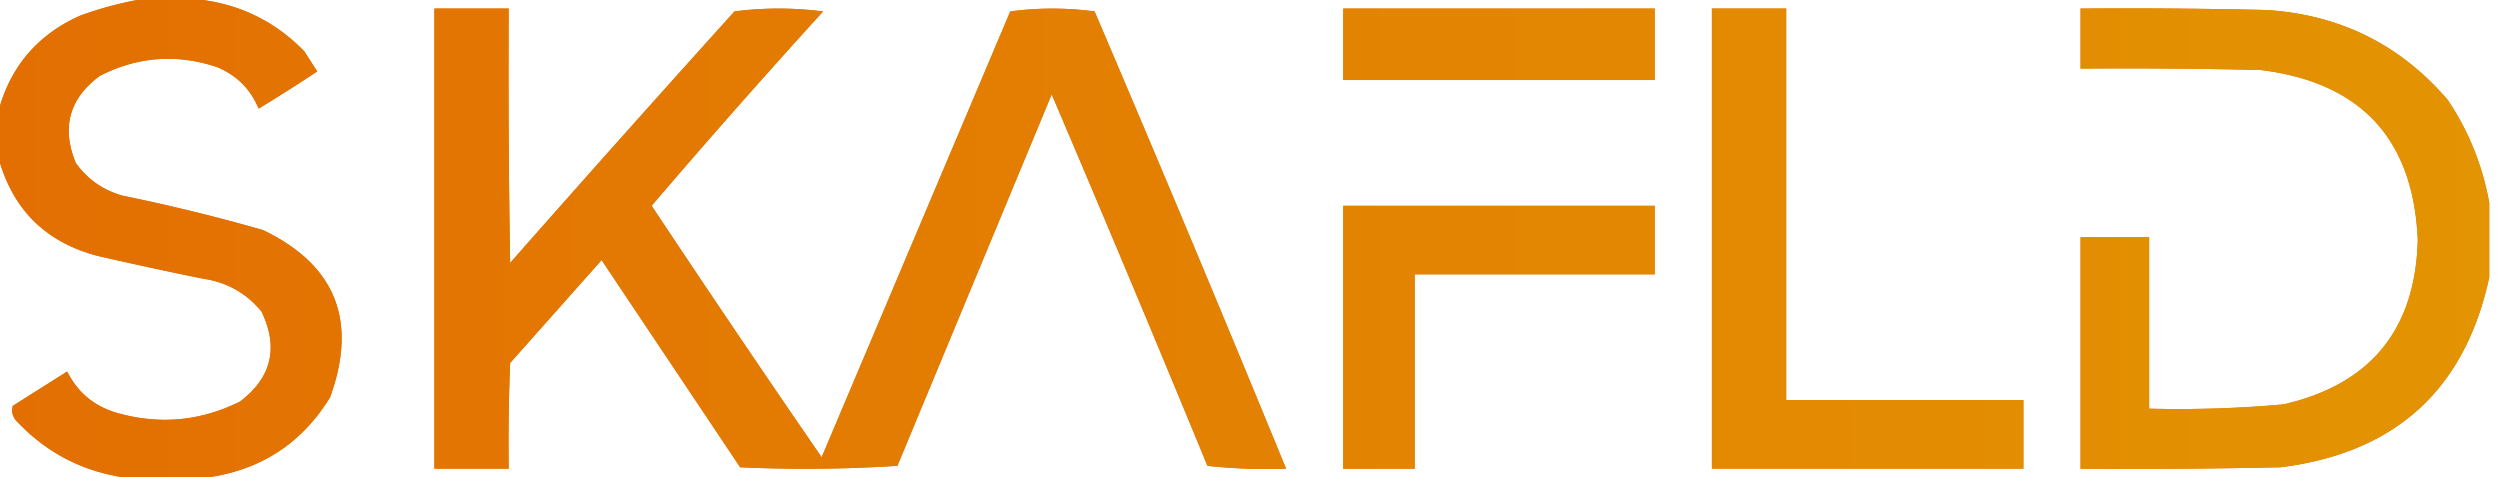 <svg xmlns="http://www.w3.org/2000/svg" width="220" height="42" fill="none"><path fill="#E36F02" fill-rule="evenodd" d="M12.072 0h5.784c3.487.479 6.463 1.988 8.928 4.527l1.132 1.76a164.002 164.002 0 0 1-5.155 3.27c-.707-1.712-1.922-2.928-3.647-3.647-3.538-1.19-6.975-.939-10.312.755-2.7 1.984-3.413 4.541-2.137 7.67 1.029 1.445 2.412 2.41 4.15 2.892 4.149.847 8.256 1.853 12.323 3.018 6.388 3.061 8.358 7.965 5.91 14.713-2.462 4.012-6.025 6.36-10.689 7.042h-7.545c-3.711-.578-6.855-2.254-9.43-5.03-.3-.388-.383-.807-.252-1.257l4.778-3.018c.935 1.856 2.402 3.072 4.401 3.646 3.741 1.057 7.346.721 10.815-1.006 2.781-2.115 3.41-4.756 1.886-7.922-1.339-1.622-3.058-2.586-5.156-2.892a371.518 371.518 0 0 1-9.305-2.012C4.156 21.34 1.305 18.616 0 14.335v-5.03c1.123-3.682 3.47-6.323 7.042-7.922A31.622 31.622 0 0 1 12.072 0Z" clip-rule="evenodd"/><path fill="url(#a)" fill-rule="evenodd" d="M12.072 0h5.784c3.487.479 6.463 1.988 8.928 4.527l1.132 1.76a164.002 164.002 0 0 1-5.155 3.27c-.707-1.712-1.922-2.928-3.647-3.647-3.538-1.19-6.975-.939-10.312.755-2.7 1.984-3.413 4.541-2.137 7.67 1.029 1.445 2.412 2.41 4.15 2.892 4.149.847 8.256 1.853 12.323 3.018 6.388 3.061 8.358 7.965 5.91 14.713-2.462 4.012-6.025 6.36-10.689 7.042h-7.545c-3.711-.578-6.855-2.254-9.43-5.03-.3-.388-.383-.807-.252-1.257l4.778-3.018c.935 1.856 2.402 3.072 4.401 3.646 3.741 1.057 7.346.721 10.815-1.006 2.781-2.115 3.41-4.756 1.886-7.922-1.339-1.622-3.058-2.586-5.156-2.892a371.518 371.518 0 0 1-9.305-2.012C4.156 21.34 1.305 18.616 0 14.335v-5.03c1.123-3.682 3.47-6.323 7.042-7.922A31.622 31.622 0 0 1 12.072 0Z" clip-rule="evenodd"/><path fill="#E36F02" fill-rule="evenodd" d="M38.227.754h6.54c-.043 7.462 0 14.923.125 22.384A2455.532 2455.532 0 0 1 64.635 1.006a30.337 30.337 0 0 1 7.796 0 725.184 725.184 0 0 0-15.09 17.102c4.926 7.42 9.914 14.798 14.964 22.131l16.6-39.233a27.807 27.807 0 0 1 7.418 0 3026.785 3026.785 0 0 1 16.851 40.24 48.599 48.599 0 0 1-6.917-.252A2783.87 2783.87 0 0 0 92.551 8.299L78.97 40.994c-4.61.293-9.22.335-13.833.126L52.94 22.886l-8.048 9.054a172.16 172.16 0 0 0-.126 9.305h-6.538V.755Z" clip-rule="evenodd"/><path fill="url(#b)" fill-rule="evenodd" d="M38.227.754h6.54c-.043 7.462 0 14.923.125 22.384A2455.532 2455.532 0 0 1 64.635 1.006a30.337 30.337 0 0 1 7.796 0 725.184 725.184 0 0 0-15.09 17.102c4.926 7.42 9.914 14.798 14.964 22.131l16.6-39.233a27.807 27.807 0 0 1 7.418 0 3026.785 3026.785 0 0 1 16.851 40.24 48.599 48.599 0 0 1-6.917-.252A2783.87 2783.87 0 0 0 92.551 8.299L78.97 40.994c-4.61.293-9.22.335-13.833.126L52.94 22.886l-8.048 9.054a172.16 172.16 0 0 0-.126 9.305h-6.538V.755Z" clip-rule="evenodd"/><path fill="#E36F02" fill-rule="evenodd" d="M118.204.754h27.414v6.288h-27.414V.754Z" clip-rule="evenodd"/><path fill="url(#c)" fill-rule="evenodd" d="M118.204.754h27.414v6.288h-27.414V.754Z" clip-rule="evenodd"/><path fill="#E36F02" fill-rule="evenodd" d="M150.647.754h6.539V35.21h20.874v6.035h-27.413V.755Z" clip-rule="evenodd"/><path fill="url(#d)" fill-rule="evenodd" d="M150.647.754h6.539V35.21h20.874v6.035h-27.413V.755Z" clip-rule="evenodd"/><path fill="#E36F02" fill-rule="evenodd" d="M219.054 17.856v6.54c-2.13 9.881-8.25 15.456-18.36 16.724-5.867.126-11.736.168-17.604.126V20.873h6.035v15.09c3.951.1 7.892-.025 11.821-.377 7.67-1.76 11.61-6.581 11.82-14.461-.381-8.89-4.992-13.879-13.832-14.964a498.135 498.135 0 0 0-15.844-.126V.754c5.449-.041 10.898 0 16.347.126 6.47.406 11.793 3.047 15.97 7.922a23.597 23.597 0 0 1 3.647 9.054Z" clip-rule="evenodd"/><path fill="url(#e)" fill-rule="evenodd" d="M219.054 17.856v6.54c-2.13 9.881-8.25 15.456-18.36 16.724-5.867.126-11.736.168-17.604.126V20.873h6.035v15.09c3.951.1 7.892-.025 11.821-.377 7.67-1.76 11.61-6.581 11.82-14.461-.381-8.89-4.992-13.879-13.832-14.964a498.135 498.135 0 0 0-15.844-.126V.754c5.449-.041 10.898 0 16.347.126 6.47.406 11.793 3.047 15.97 7.922a23.597 23.597 0 0 1 3.647 9.054Z" clip-rule="evenodd"/><path fill="#E36F02" fill-rule="evenodd" d="M118.204 18.108h27.414v6.036h-21.126v17.102h-6.288V18.107Z" clip-rule="evenodd"/><path fill="url(#f)" fill-rule="evenodd" d="M118.204 18.108h27.414v6.036h-21.126v17.102h-6.288V18.107Z" clip-rule="evenodd"/><defs><linearGradient id="a" x1="0" x2="219.054" y1="21" y2="21" gradientUnits="userSpaceOnUse"><stop stop-color="#E36F02"/><stop offset="1" stop-color="#E39402"/></linearGradient><linearGradient id="b" x1="0" x2="219.054" y1="21" y2="21" gradientUnits="userSpaceOnUse"><stop stop-color="#E36F02"/><stop offset="1" stop-color="#E39402"/></linearGradient><linearGradient id="c" x1="0" x2="219.054" y1="21" y2="21" gradientUnits="userSpaceOnUse"><stop stop-color="#E36F02"/><stop offset="1" stop-color="#E39402"/></linearGradient><linearGradient id="d" x1="0" x2="219.054" y1="21" y2="21" gradientUnits="userSpaceOnUse"><stop stop-color="#E36F02"/><stop offset="1" stop-color="#E39402"/></linearGradient><linearGradient id="e" x1="0" x2="219.054" y1="21" y2="21" gradientUnits="userSpaceOnUse"><stop stop-color="#E36F02"/><stop offset="1" stop-color="#E39402"/></linearGradient><linearGradient id="f" x1="0" x2="219.054" y1="21" y2="21" gradientUnits="userSpaceOnUse"><stop stop-color="#E36F02"/><stop offset="1" stop-color="#E39402"/></linearGradient></defs></svg>